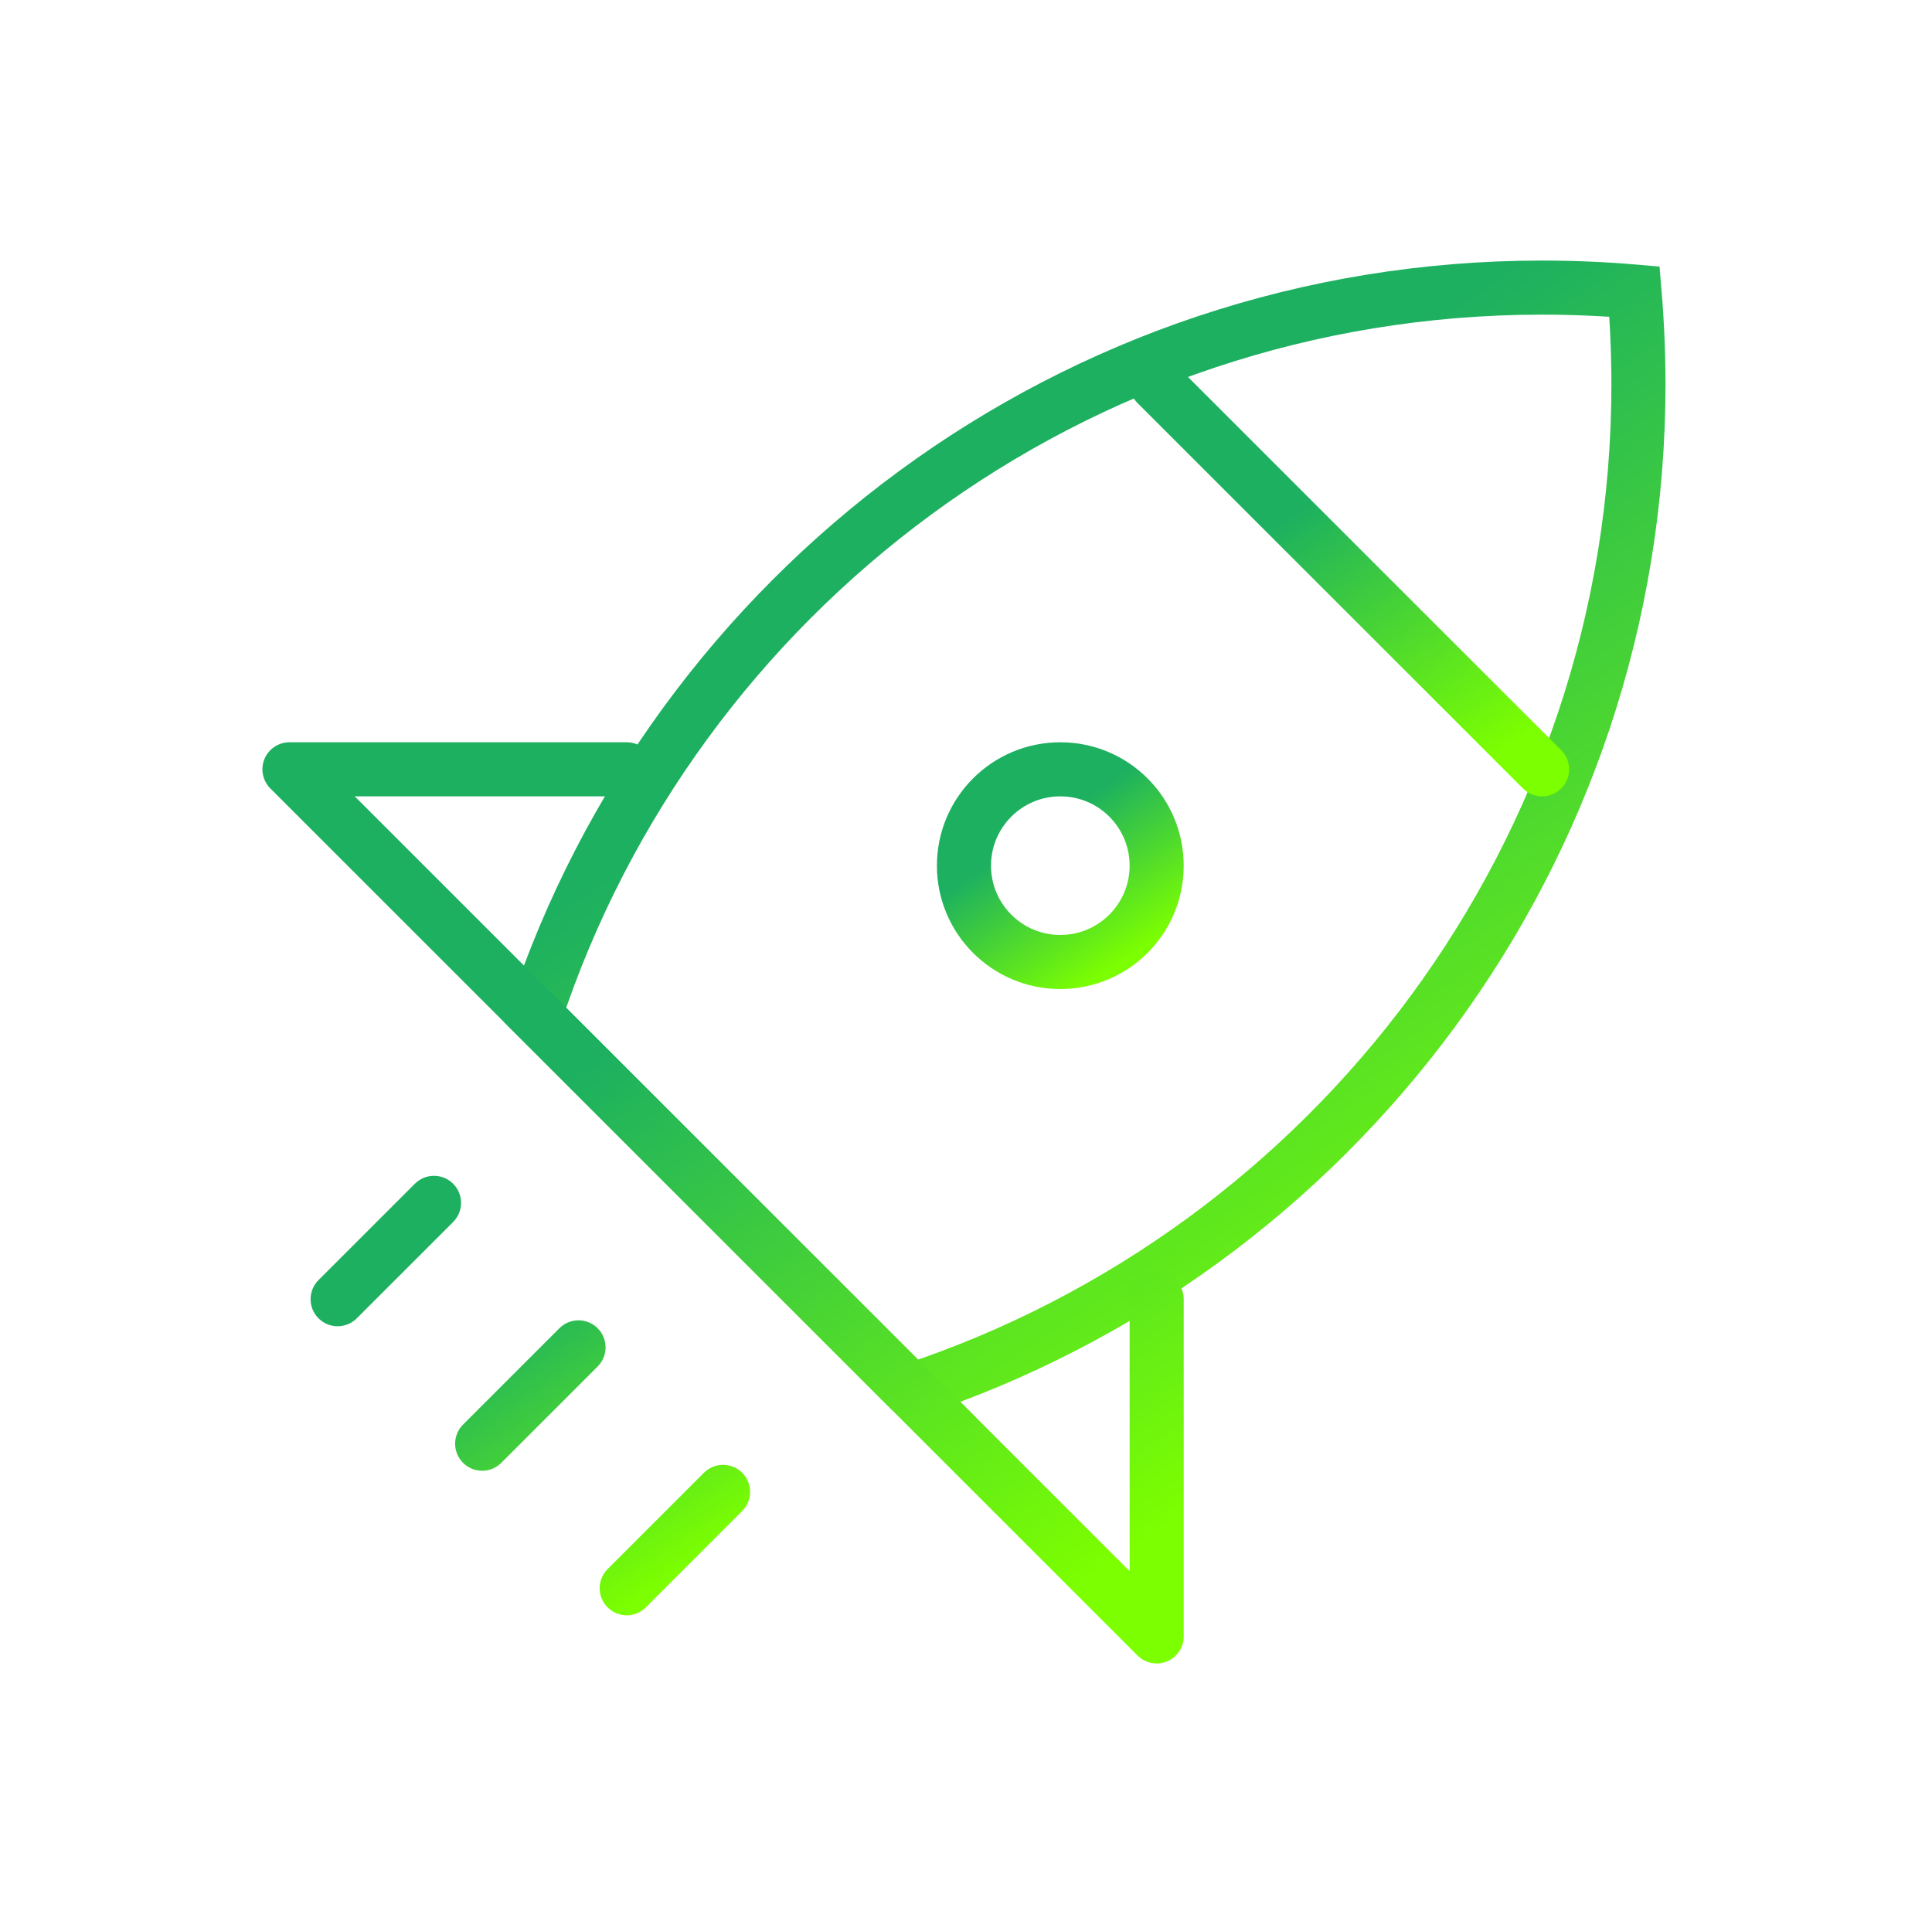 <?xml version="1.0" encoding="UTF-8"?> <svg xmlns="http://www.w3.org/2000/svg" width="250" height="249" viewBox="0 0 250 249" fill="none"><path d="M117.866 179.972L69.252 131.358C87.306 76.709 138.826 37.221 199.547 37.221C203.579 37.221 207.564 37.392 211.504 37.732C211.837 41.672 212.007 45.662 212.016 49.702C212.016 110.423 172.553 161.918 117.854 179.972H117.866Z" stroke="url(#paint0_linear_33_425)" stroke-width="7"></path><path d="M74.862 174.374L62.394 186.842M93.565 193.076L81.096 205.545M56.16 155.671L43.691 168.139" stroke="url(#paint1_linear_33_425)" stroke-width="7" stroke-linecap="round"></path><path d="M137.204 124.5C144.091 124.5 149.673 118.918 149.673 112.031C149.673 105.145 144.091 99.563 137.204 99.563C130.318 99.563 124.736 105.145 124.736 112.031C124.736 118.918 130.318 124.5 137.204 124.5Z" stroke="url(#paint2_linear_33_425)" stroke-width="7"></path><path d="M149.673 49.689L199.546 99.563" stroke="url(#paint3_linear_33_425)" stroke-width="7" stroke-linecap="round"></path><path d="M149.673 168.139V211.779L37.457 99.563H81.097" stroke="url(#paint4_linear_33_425)" stroke-width="7" stroke-linecap="round" stroke-linejoin="round"></path><defs><linearGradient id="paint0_linear_33_425" x1="140.634" y1="71.368" x2="205.479" y2="167.478" gradientUnits="userSpaceOnUse"><stop stop-color="#1DB060"></stop><stop offset="1" stop-color="#7CFF00"></stop></linearGradient><linearGradient id="paint1_linear_33_425" x1="68.628" y1="167.601" x2="91.284" y2="201.178" gradientUnits="userSpaceOnUse"><stop stop-color="#1DB060"></stop><stop offset="1" stop-color="#7CFF00"></stop></linearGradient><linearGradient id="paint2_linear_33_425" x1="137.204" y1="105.528" x2="148.532" y2="122.316" gradientUnits="userSpaceOnUse"><stop stop-color="#1DB060"></stop><stop offset="1" stop-color="#7CFF00"></stop></linearGradient><linearGradient id="paint3_linear_33_425" x1="174.609" y1="61.619" x2="197.265" y2="95.196" gradientUnits="userSpaceOnUse"><stop stop-color="#1DB060"></stop><stop offset="1" stop-color="#7CFF00"></stop></linearGradient><linearGradient id="paint4_linear_33_425" x1="93.565" y1="126.406" x2="144.541" y2="201.953" gradientUnits="userSpaceOnUse"><stop stop-color="#1DB060"></stop><stop offset="1" stop-color="#7CFF00"></stop></linearGradient></defs></svg> 